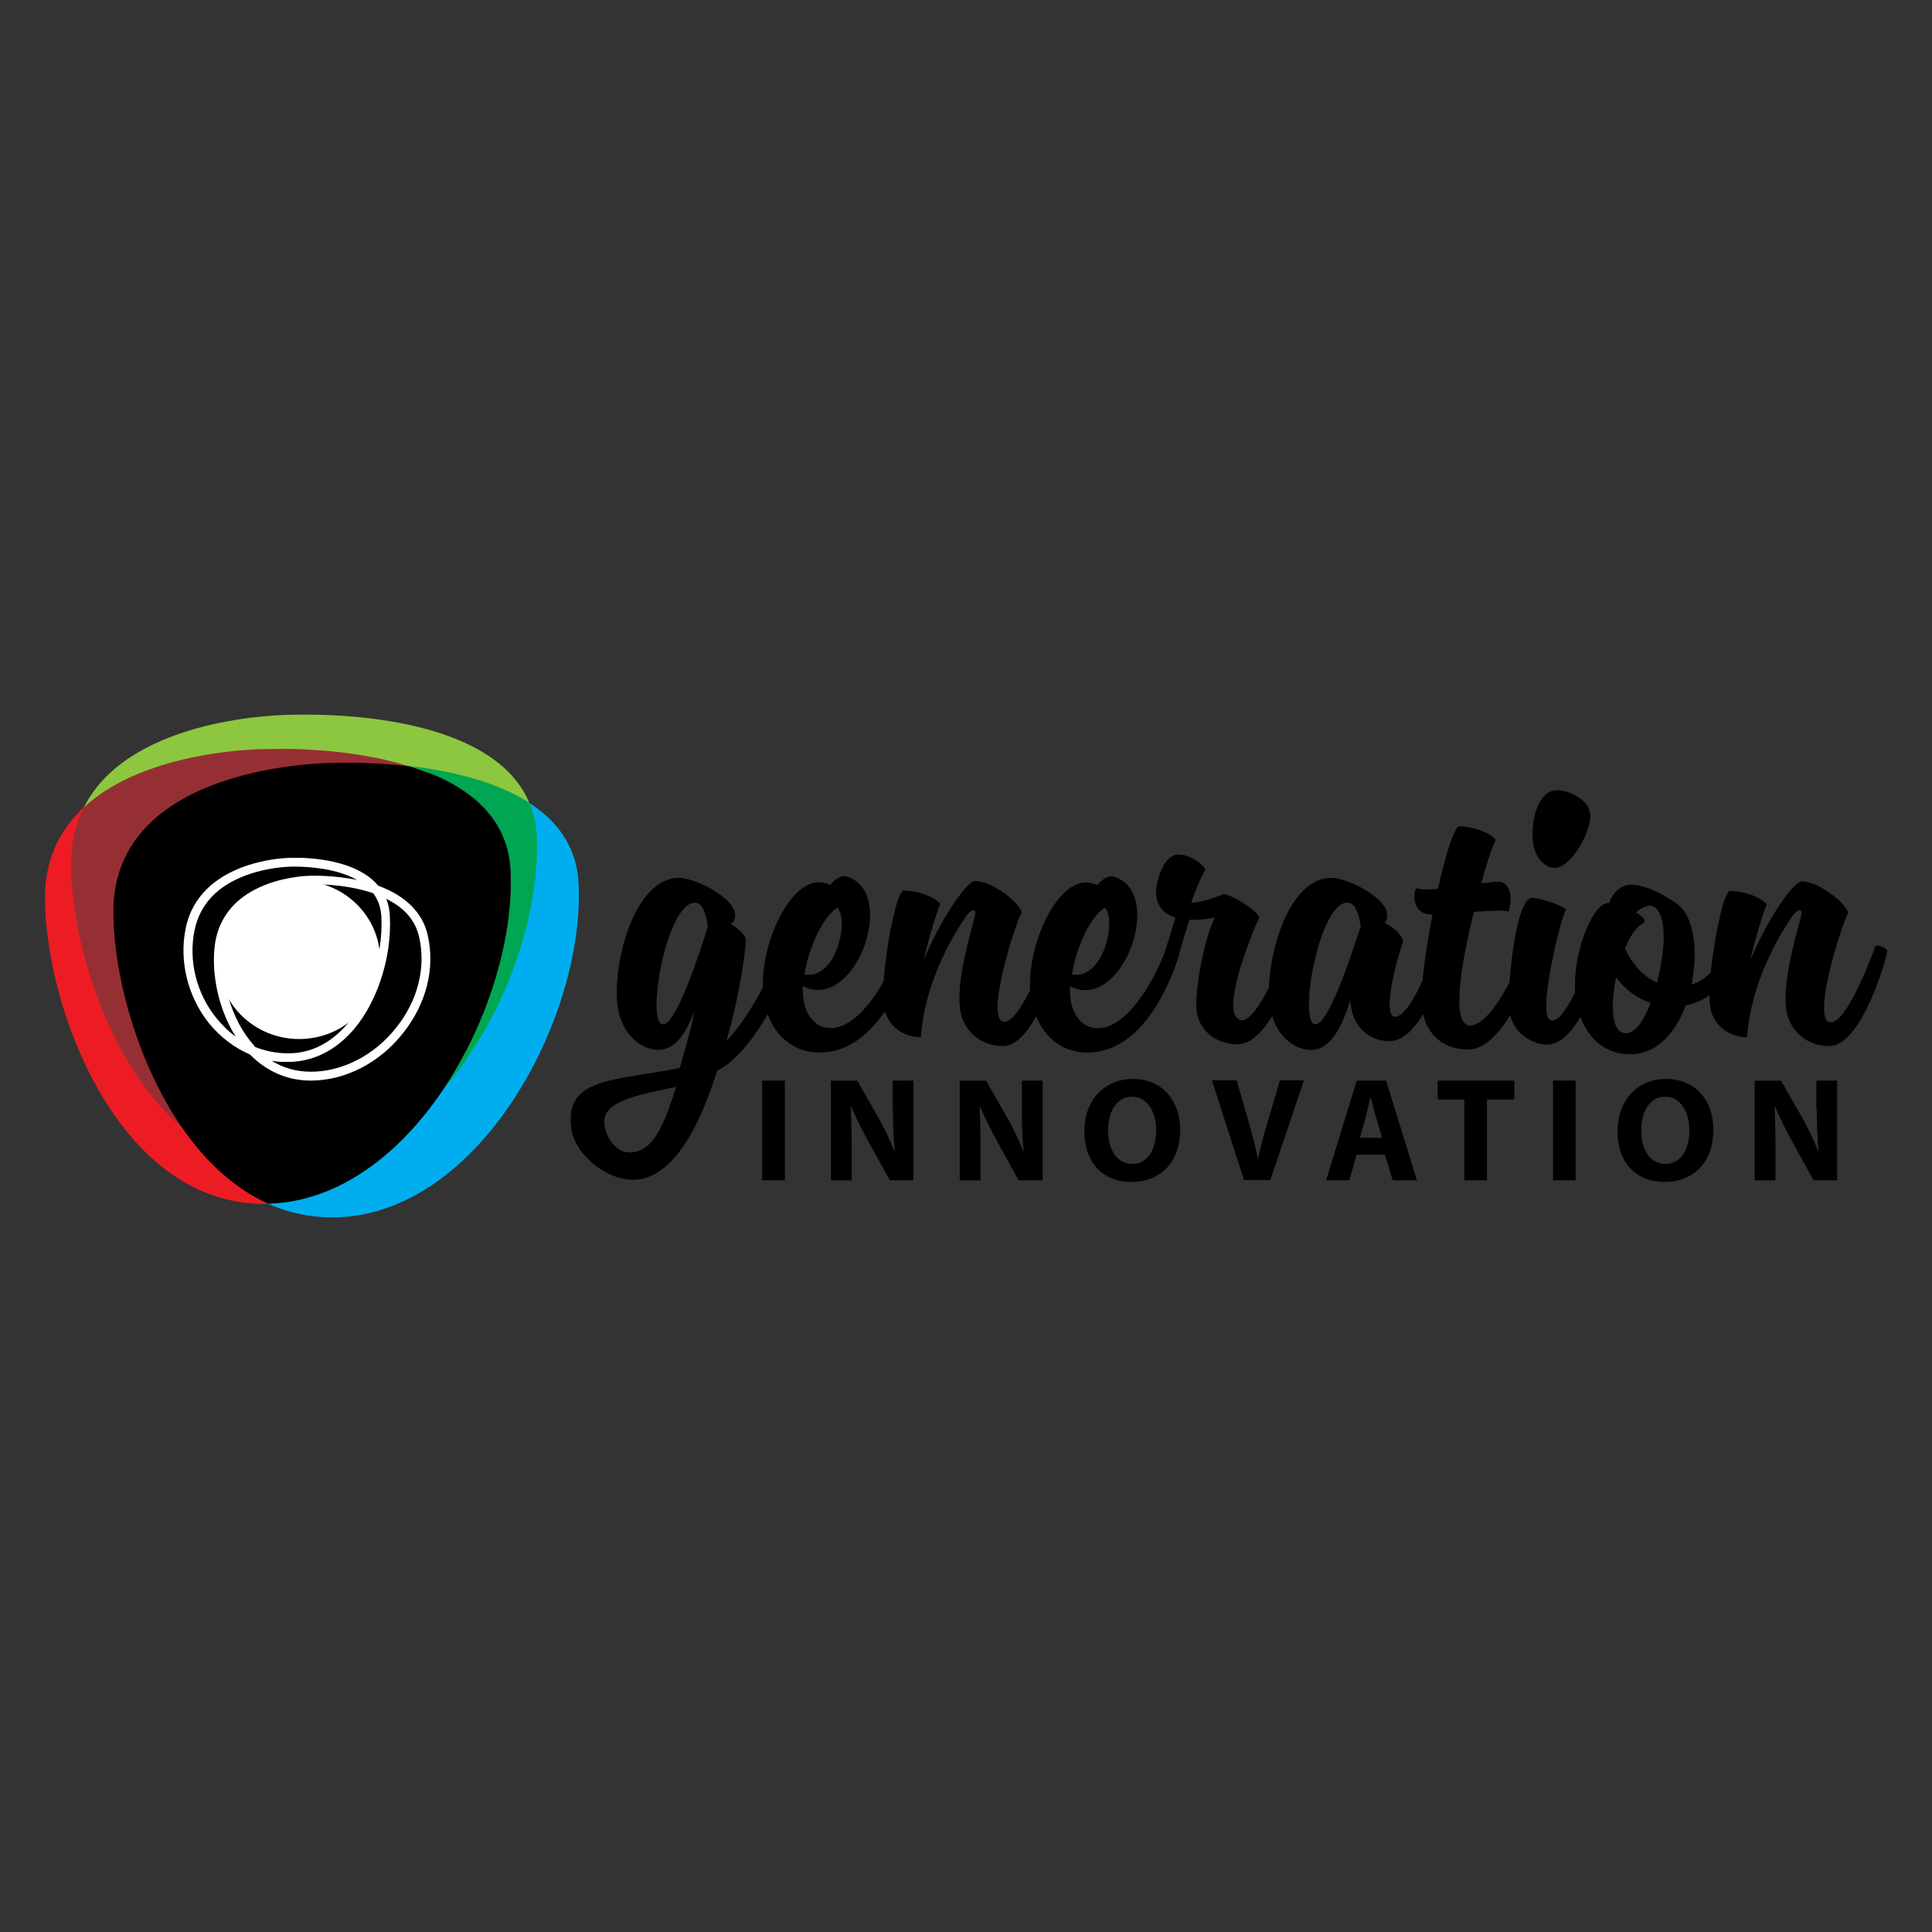 <?xml version="1.0" encoding="UTF-8"?> <svg xmlns="http://www.w3.org/2000/svg" id="Layer_1" viewBox="0 0 250 250"><rect x="0" y="0" width="250" height="250" fill="#333333" stroke="none"/><defs><style>.cls-1{fill:#fff;}.cls-2{fill:#00aeef;}.cls-3{fill:#962f34;}.cls-4{fill:#8dc63f;}.cls-5{fill:#ed1c24;}.cls-6{fill:#00a651;}</style></defs><path class="cls-2" d="m67.94,103.59c.54,1.27.85,2.69.94,4.29.48,10.33-4.2,23.71-12.11,32.83-5.59,8.31-13.5,14.56-22.65,14.77,2.54,1.15,5.32,1.78,8.31,1.78,18.97,0,32.71-25.85,31.89-43.16-.21-4.83-2.78-8.19-6.37-10.51"></path><path class="cls-5" d="m11.4,103.89c-2.99,2.78-5.01,6.61-5.01,11.87,0,14.17,9.33,40.02,28.33,40.02h.51c-4.5-2.05-8.22-5.68-11.21-10.06-9.54-8.4-14.26-24.37-14.26-34.43,0-2.9.6-5.32,1.63-7.4"></path><path class="cls-3" d="m37.53,97.45c-1.39,0-2.24.03-2.24.03h0c-.18,0-15.89.03-24.34,7.52-1.09,2.05-1.72,4.47-1.72,7.31,0,9.97,4.95,25.76,14.92,34.07-6.16-8.58-9.21-20.02-9.21-27.85,0-19.21,29.36-19.24,29.63-19.24h0s.85-.03,2.24-.03c1.9,0,4.89.09,8.25.45-6.64-1.99-13.92-2.27-17.52-2.27"></path><path class="cls-4" d="m39.64,93.01c-1.36,0-2.14.03-2.14.03h0c-.21,0-20.84.03-26.91,11.96,8.15-7.49,23.29-7.52,23.5-7.52h0s.82-.03,2.14-.03c3.44,0,10.48.27,16.85,2.24,5.1.57,11.15,1.9,15.62,4.77-4.38-10.54-22.71-11.45-29.06-11.45"></path><path class="cls-4" d="m39.67,92.47c-1.33,0-2.14.03-2.14.03h0c-.21,0-20.66.03-26.67,11.96,8.09-7.49,23.11-7.52,23.29-7.52h0s.79-.03,2.14-.03c3.41,0,10.39.27,16.73,2.24,5.07.57,11.05,1.9,15.49,4.77-4.38-10.54-22.56-11.45-28.84-11.45"></path><path class="cls-2" d="m68.49,103.89c.54,1.27.85,2.69.94,4.29.48,10.33-4.2,23.71-12.11,32.8-5.59,8.31-13.5,14.56-22.65,14.77,2.54,1.15,5.32,1.78,8.31,1.78,18.97,0,32.71-25.85,31.89-43.16-.21-4.8-2.78-8.15-6.37-10.48"></path><path class="cls-6" d="m53.02,99.12c6.71,2.05,12.69,6.01,13.05,13.47.42,8.76-2.9,19.69-8.73,28.39,7.91-9.09,12.59-22.47,12.11-32.8-.06-1.57-.39-2.99-.94-4.29-4.44-2.87-10.45-4.17-15.49-4.77"></path><path class="cls-5" d="m10.86,104.46c-2.99,2.78-5.04,6.55-5.04,11.72,0,14.01,9.33,39.6,28.33,39.6h.51c-4.5-2.02-8.22-5.62-11.21-9.94-9.51-8.34-14.23-24.13-14.23-34.1,0-2.81.6-5.23,1.63-7.28"></path><path class="cls-3" d="m36.29,96.91c-1.33,0-2.14.03-2.14.03h0c-.18,0-15.19.03-23.29,7.52-1.03,2.05-1.66,4.47-1.66,7.31,0,9.97,4.71,25.76,14.26,34.07-5.89-8.58-8.82-20.02-8.82-27.85,0-19.21,28.06-19.24,28.3-19.24h0s.79-.03,2.14-.03c1.81,0,4.65.09,7.88.45-6.28-1.99-13.26-2.27-16.67-2.27"></path><path d="m66.04,112.62c-.36-7.46-6.34-11.42-13.05-13.47-3.2-.36-6.04-.45-7.88-.45-1.33,0-2.14.03-2.14.03h0c-.24,0-28.3.03-28.3,19.24,0,7.85,2.93,19.27,8.82,27.85,2.96,4.32,6.71,7.91,11.21,9.94,9.15-.24,17.07-6.46,22.65-14.77,5.8-8.67,9.12-19.6,8.7-28.36"></path><path class="cls-1" d="m40.22,139.83c-3.02,0-5.71-1.18-7.88-3.38-1.96-.85-3.75-2.17-5.23-3.96-2.81-3.47-3.96-8.09-3.08-12.38,1.78-8.67,12.72-9.09,13.23-9.09.42-.03,7.37-.39,11.02,2.9.24.21.45.45.66.69,3.53,1.3,5.74,3.47,6.4,6.37,1,4.32-.18,8.94-3.2,12.72-3.02,3.84-7.49,6.13-11.93,6.13Zm-5.07-2.57c1.51.94,3.2,1.42,5.07,1.42,4.08,0,8.22-2.11,11.05-5.71,2.81-3.5,3.87-7.79,2.96-11.75-.54-2.39-2.24-3.93-4.26-4.92.3.69.45,1.48.48,2.3.27,5.59-1.84,11.72-5.26,15.25-2.24,2.33-4.98,3.56-7.94,3.56-.69.03-1.42-.03-2.11-.15Zm-2.14-1.78c1.36.54,2.81.82,4.29.82,2.69,0,5.07-1.09,7.13-3.23,3.2-3.35,5.16-9.15,4.92-14.44-.06-1.18-.42-2.2-1.06-3.05-3.81-1.3-7.97-1.15-8.03-1.15h-.03s-2.72,0-5.47,1.06c-3.56,1.39-5.56,3.84-5.86,7.28-.36,3.53.76,8.97,3.99,12.53.03.09.06.12.12.18Zm5.13-23.35c-.48,0-.79.03-.79.03h-.03s-2.69.06-5.53,1.12c-3.72,1.39-5.92,3.78-6.61,7.07-.82,3.96.24,8.22,2.84,11.42.76.91,1.57,1.72,2.48,2.36-2.3-3.62-3.08-8.12-2.75-11.42.88-9.15,11.96-9.39,12.44-9.39.21,0,2.93-.09,6.01.54-2.72-1.54-6.46-1.72-8.06-1.72Z"></path><path class="cls-1" d="m49.19,124.21c0,5.65-4.68,10.24-10.48,10.24s-10.48-4.59-10.48-10.24,4.68-10.24,10.48-10.24,10.48,4.59,10.48,10.24"></path><path d="m201.14,112.31c2.14,0,4.65-4.47,4.65-6.77,0-2.02-2.78-3.29-4.26-3.29-2.36,0-3.23,3.32-3.23,5.74,0,2.96,1.63,4.32,2.84,4.32Z"></path><path d="m242.7,122.37s-3.5,9.91-5.8,9.91c-2.57,0,1.3-12.41,2.24-14.11,0-1-3.59-4.11-6.01-4.11-1.09,0-4.53,5.04-6.67,10.27.72-3.11,1.69-6.19,2.17-7.34-1.54-1.42-3.72-1.69-4.77-1.69-.76,0-2.02,5.83-2.48,10.51-.72.79-1.57,1.3-2.48,1.6.21-1.27.39-2.57.39-3.84,0-2.84-.66-5.2-2.02-6.4-.72-.6-3.84-2.69-6.19-2.69-1.21,0-2.42.94-2.84,2.36h-.12c-1.9,0-4.32,5.62-4.32,10.72,0,.27,0,.54.03.82-.97,1.96-2.05,3.68-2.99,3.68-.48,0-.76-.54-.76-1.87,0-3.5,1.9-11.33,2.57-12.53-1.09-.76-3.59-1.48-4.38-1.48-1.63,0-2.63,6.49-2.93,10.9-1.66,3.2-3.56,5.62-5.1,5.62-2.51,0-1.21-7.91.48-14.71,2.17-.15,4.2-.27,4.47,0,.66-1.9.12-3.9-1.27-3.9-.48,0-1.3.12-2.24.21.76-2.84,1.54-5.04,1.87-5.62-.82-1.09-3.32-1.75-4.71-1.75-.66,0-1.75,3.59-2.78,8.09-1.27.12-2.36.12-2.78-.12-.39.42-.72,3.44,2.02,3.44h.06c-.57,2.99-1.06,6.07-1.27,8.52-1.06,2.33-2.45,4.71-3.59,4.71-1.42,0-.39-5.59,1.09-9.79-.39-1.03-1.36-1.87-2.42-2.36l.15-.21c1.36-2.51-4.77-5.62-7.07-5.62-5.04,0-7.85,8.43-8.06,14.23-1.12,2.2-2.45,4.2-3.47,4.2-.48,0-1.15-.54-1.15-1.87,0-3.5,2.75-10.18,3.38-11.39-.15-.88-3.59-3.05-4.65-3.05-.42.15-2.63,1.09-4.17,1.09.54-1.48,1.54-3.99,1.9-4.26-.76-1.15-2.3-1.96-3.59-1.96-1.69,0-2.84,3.05-2.84,4.92,0,1.54.82,2.69,2.51,3.23-.54,1.72-1.18,3.84-1.45,4.65-1.54,3.9-4.89,9.67-8.61,9.67-2.42,0-3.59-2.42-3.59-4.71v-.72c4.59,2.36,8.7-4.11,8.7-9.18,0-2.42-.94-4.47-3.23-5.07-.54,0-1.42.42-1.9,1.15-.54-.21-1.09-.33-1.54-.33-3.65,0-7.22,7.28-7.22,13.29,0,.21,0,.42.03.63-1.09,2.17-2.33,4.11-3.35,4.11-2.57,0,1.3-12.41,2.24-14.11,0-1-3.59-4.11-6.01-4.11-1.09,0-4.53,5.04-6.67,10.27.72-3.11,1.69-6.19,2.17-7.34-1.54-1.42-3.72-1.69-4.74-1.69-.85,0-2.27,6.92-2.6,11.75-1.75,3.11-4.23,6.04-6.86,6.04-2.42,0-3.59-2.42-3.59-4.71v-.72c4.59,2.36,8.7-4.11,8.7-9.18,0-2.42-.94-4.47-3.23-5.07-.54,0-1.42.42-1.9,1.15-.54-.21-1.09-.33-1.54-.33-3.65,0-7.22,7.28-7.22,13.29v.36c-1.39,2.6-3.08,5.2-4.71,6.92,1.81-6.22,2.57-12.29,2.51-13.29-.15-.54-1-1.3-1.96-1.9.15-.06.27-.15.39-.33,1.36-2.51-4.77-5.62-7.07-5.62-5.74,0-8.58,10.87-7.97,16.4.48,4.11,3.38,5.86,5.26,5.86,2.24,0,3.65-2.17,4.71-5.13-.42,2.3-.48,2.45-1.9,7.46-8.12,1.66-14.77,1.15-14.07,7.52.21,3.38,4.32,6.95,8.03,6.95,4.44,0,8.15-5.29,10.87-14.11,2.17-1,4.62-3.93,6.55-7.31,1.03,2.81,3.29,4.95,6.74,4.95,3.75,0,6.49-2.51,8.43-5.32.57,1.96,2.42,3.35,4.65,3.35.48-7.07,4.11-13.11,5.8-15.59.88-1.21,1.48-1.09,1.15.06-.76,2.84-2.3,8.22-1.9,11.81.33,2.75,2.57,4.86,5.59,4.86,1.6,0,3.08-1.69,4.29-3.84,1.09,2.69,3.29,4.68,6.64,4.68,8.52,0,11.93-12.96,11.93-12.96,0-.03-.03-.03-.03-.06l1.27-4.17c.94.06,2.02-.06,3.32-.27-1.54,2.9-2.57,9.63-2.42,11.69.27,3.44,3.17,4.71,5.32,4.71,1.69,0,3.23-1.6,4.5-3.65.91,3.05,3.32,4.38,4.95,4.38,2.57,0,4.05-2.84,5.13-6.4,0,.12,0,.27.06.39.27,2.75,2.14,4.86,5.07,4.86,1.66,0,3.14-1.54,4.32-3.47.54,2.45,2.48,4.56,5.8,4.56,2.11,0,3.99-2.02,5.47-4.44.69,2.75,3.32,3.81,4.77,3.81,1.66,0,3.14-1.57,4.32-3.59,1,2.66,3.05,4.83,6.46,4.83s5.86-2.78,7.16-6.34c1.09-.18,2.11-.63,3.08-1.3,0,.51,0,.97.06,1.33.27,2.36,2.3,4.11,4.8,4.11.48-7.07,4.11-13.11,5.8-15.59.88-1.21,1.48-1.09,1.15.06-.76,2.84-2.3,8.22-1.9,11.81.33,2.75,2.57,4.86,5.59,4.86,4.17,0,7.43-11.33,7.49-12.29.06-.36-1.03-.82-1.48-.69Zm-99.73-4.92c1.54,1.6-.15,9.39-4.26,8.64.6-3.84,2.57-7.64,4.26-8.64Zm-34.61,0c1.54,1.6-.15,9.39-4.26,8.64.6-3.84,2.57-7.64,4.26-8.64Zm-26.94,31.68c-1.75,0-3.23-2.17-3.23-3.99,0-2.48,3.59-3.35,9.33-4.5-1.36,3.84-2.57,8.49-6.1,8.49Zm4.38-16.58c-2.3,0,.42-15.74,4.11-15.74.88,0,1.36,1,1.69,3.05-1.15,3.78-4.11,12.69-5.8,12.69Zm84.42,0c-2.3,0,.42-15.74,4.11-15.74.88,0,1.42,1,1.75,3.02-1.21,3.81-4.17,12.72-5.86,12.72Zm40.17,1.15c-1.21,0-1.69-1.42-1.69-3.44,0-1.15.15-2.45.42-3.78,1.21,1.6,2.69,2.69,4.47,3.29-.85,2.3-1.99,3.93-3.2,3.93Zm4.05-6.55c-1.75-.76-3.11-2.24-4.17-4.38.66-1.69,1.54-2.96,2.42-3.32.12-.12.12-.15.12-.27,0-.33-.48-.76-1.15-1.09.6-.54,1.27-.88,1.81-.88,1.27,0,1.81,1.75,1.81,4.11-.03,1.72-.36,3.84-.85,5.83Z"></path><rect x="98.63" y="139.83" width="2.93" height="12.9"></rect><path d="m115.55,143.58c0,1.93.06,3.68.24,5.38h-.06c-.57-1.45-1.33-3.05-2.11-4.41l-2.69-4.71h-3.41v12.9h2.69v-3.9c0-2.11-.03-3.93-.12-5.62l.06-.03c.63,1.51,1.48,3.17,2.24,4.56l2.75,4.98h3.05v-12.9h-2.69v3.75h.06Z"></path><path d="m132.22,143.58c0,1.93.06,3.68.24,5.38h-.06c-.57-1.45-1.33-3.05-2.11-4.41l-2.69-4.71h-3.41v12.9h2.69v-3.9c0-2.11-.03-3.93-.12-5.62l.06-.03c.63,1.51,1.48,3.17,2.24,4.56l2.75,4.98h3.11v-12.9h-2.69v3.75Z"></path><path d="m146.59,139.62c-3.81,0-6.28,2.9-6.28,6.77s2.24,6.55,6.07,6.55,6.34-2.57,6.34-6.8c-.03-3.56-2.17-6.52-6.13-6.52Zm-.06,10.99c-1.96,0-3.14-1.78-3.14-4.32s1.15-4.38,3.11-4.38,3.11,1.99,3.11,4.32c0,2.51-1.12,4.38-3.08,4.38Z"></path><path d="m163.99,145.33c-.45,1.48-.85,2.99-1.18,4.56h-.06c-.3-1.6-.69-3.08-1.15-4.62l-1.57-5.47h-3.2l4.14,12.9h3.41l4.35-12.9h-3.11l-1.63,5.53Z"></path><path d="m175.56,139.83l-3.96,12.9h3.02l.91-3.32h3.68l1,3.32h3.14l-3.99-12.9h-3.81Zm.42,7.4l.76-2.75c.21-.76.39-1.72.6-2.48h.03c.18.76.42,1.72.66,2.48l.82,2.75h-2.87Z"></path><polygon points="186.04 142.28 189.48 142.28 189.48 152.73 192.41 152.73 192.41 142.28 195.95 142.28 195.95 139.83 186.04 139.83 186.04 142.28"></polygon><rect x="200.96" y="139.83" width="2.93" height="12.9"></rect><path d="m215.58,139.62c-3.81,0-6.28,2.9-6.28,6.77s2.24,6.55,6.07,6.55,6.34-2.57,6.34-6.8c0-3.56-2.17-6.52-6.13-6.52Zm-.06,10.99c-1.96,0-3.14-1.78-3.14-4.32s1.15-4.38,3.11-4.38,3.11,1.99,3.11,4.32c.03,2.51-1.12,4.38-3.08,4.38Z"></path><path d="m235.09,143.58c0,1.93.06,3.68.24,5.38h-.06c-.57-1.45-1.33-3.05-2.11-4.41l-2.69-4.71h-3.41v12.9h2.69v-3.9c0-2.11-.03-3.93-.12-5.62l.06-.03c.63,1.51,1.48,3.17,2.24,4.56l2.75,4.98h3.05v-12.9h-2.69v3.75h.06Z"></path></svg> 